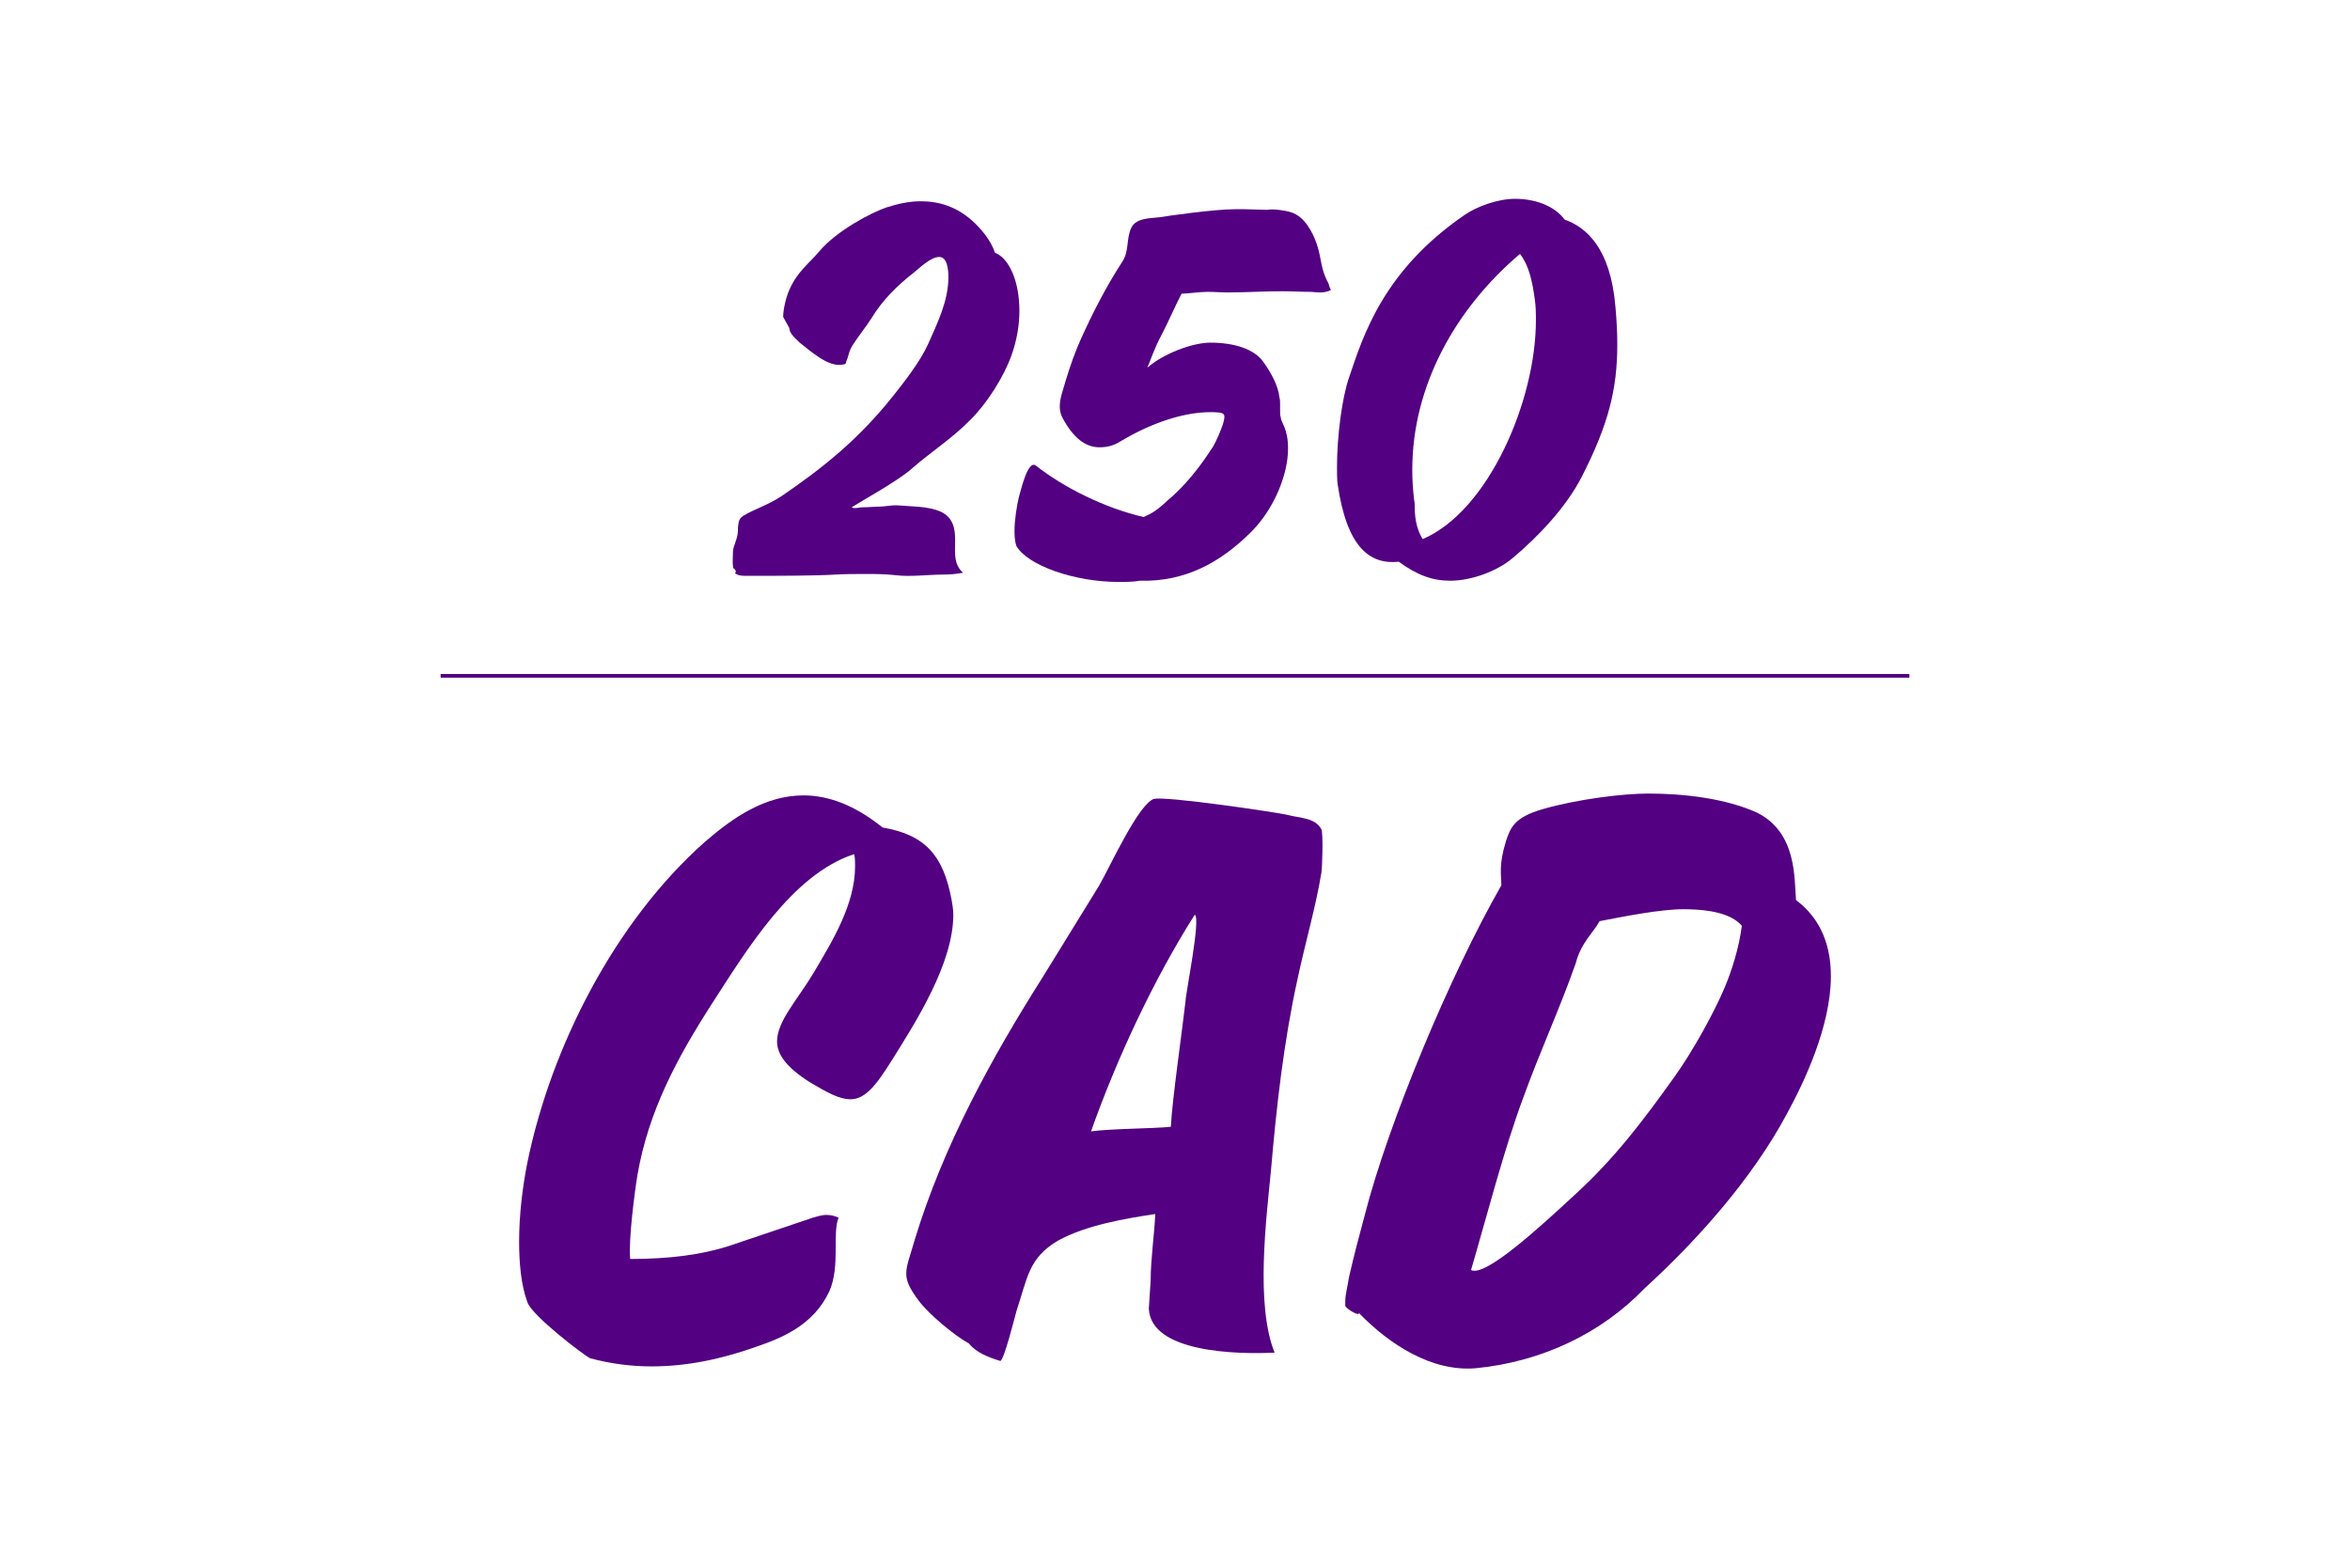 <?xml version="1.0" encoding="UTF-8" standalone="no"?><!DOCTYPE svg PUBLIC "-//W3C//DTD SVG 1.1//EN" "http://www.w3.org/Graphics/SVG/1.1/DTD/svg11.dtd"><svg width="100%" height="100%" viewBox="0 0 640 427" version="1.1" xmlns="http://www.w3.org/2000/svg" xmlns:xlink="http://www.w3.org/1999/xlink" xml:space="preserve" xmlns:serif="http://www.serif.com/" style="fill-rule:evenodd;clip-rule:evenodd;stroke-linejoin:round;stroke-miterlimit:2;"><path d="M203.287,156.81l2.5,-0c6,-0 15.833,-0 21.667,-0.334c2.666,-0.166 5.333,-0.166 8.166,-0.166c3.167,-0 5.167,-0 8.334,0.333c4,0.5 8.833,-0.167 12.833,-0.167c1.833,0 3.667,-0.166 5.5,-0.5c-2.667,-2.333 -2.167,-5.5 -2.167,-8.833c0,-2.833 -0.333,-6.167 -4,-7.833c-3.5,-1.5 -7.666,-1.334 -11.333,-1.667c-2.167,-0.167 -3.333,0.333 -5.667,0.333c-1,0 -2.5,0.167 -4,0.167c-1.166,-0 -2.5,0.5 -3.166,-0c3.166,-2 12.833,-7.333 16.333,-10.5c5.333,-4.667 11.167,-8.333 16.167,-13.5c4.333,-4.333 8.833,-11.333 11,-17.333c1.5,-4.167 2.166,-8.334 2.166,-12.167c0,-8.167 -2.833,-14.333 -6.666,-15.833c-1,-3.167 -3.667,-6.5 -6.334,-8.834c-4.166,-3.666 -8.833,-5.166 -13.833,-5.166c-3.167,-0 -6.167,0.666 -9.333,1.666c-4,1.334 -13.667,6.334 -18.5,12.167c-2.667,3.167 -5.834,5.333 -8,10.333c-0.834,1.834 -1.667,5.167 -1.667,7.334l1.667,3l-0,0.166c0.166,1.5 1.833,2.834 2.833,3.834c2.833,2.166 7.667,6.666 11.5,6c1.5,-0.167 0.833,-0.334 1.5,-1.667c0.5,-1.5 0.5,-2.167 1.333,-3.5c1.667,-2.667 3.667,-5 5.334,-7.667c2.833,-4.666 7,-8.833 11.333,-12.166c1.667,-1.334 4.667,-4.334 7,-4.334c2.167,0 2.5,3.334 2.5,5.5c0,6.5 -3,12.5 -5.5,18.167c-2.167,4.833 -6.5,10.333 -9.667,14.333c-9.333,11.667 -18.833,19.334 -30.333,27.167c-3.667,2.5 -9.5,4.333 -11,5.833c-0.667,0.667 -0.833,2.167 -0.833,3.667c-0,2 -1.334,4.167 -1.334,5.5c0,1.333 -0.166,2.833 0,4.167c0,0.666 0.5,0.5 0.667,1c0.5,1.166 -1,0.333 0.5,1.166c0.667,0.334 1.667,0.334 2.5,0.334Z" style="fill:#530082;fill-rule:nonzero;"/><path d="M304.62,158.476c2,0 4,0 5.834,-0.333c12.166,0.333 21.833,-4.833 30.333,-13.333c6,-6 10,-15.334 10,-22.667c0,-5.5 -1.833,-6.833 -2,-8.5c-0.167,-0.667 -0.167,-1.167 -0.167,-1.833l0,-1.834c0,-0.5 0,-1.166 -0.166,-1.666c-0.334,-3.334 -2.334,-6.834 -4.334,-9.667c-2.5,-3.667 -8.166,-5.333 -14.5,-5.333c-4.833,-0 -12.833,3 -17.166,6.833c0.833,-1.833 1.833,-5.167 4,-9.167c1.5,-2.833 4,-8.5 5.333,-11c1.5,0 5,-0.5 7,-0.5c2,0 3.833,0.167 5.333,0.167c5,-0 10.167,-0.333 15.167,-0.333c2.333,-0 5,0.166 7.5,0.166c0.833,0 1.667,0.167 2.667,0.167c1,-0 2.166,-0.167 3,-0.667c-0.334,-0.666 -0.5,-1.166 -0.667,-1.833c-2.167,-3.833 -1.833,-6.667 -3.167,-10.667c-1.166,-3.333 -3.333,-7.5 -7,-8.666c-1.5,-0.5 -5,-1 -6.5,-0.667l-6.166,-0.167l-2.667,0c-5.5,0 -18.5,1.834 -20.333,2.167c-2.667,0.333 -6.5,0.167 -7.834,2.833c-1.5,3.167 -0.5,6.334 -2.5,9.334c-4.333,6.666 -8,13.833 -11.166,20.833c-1.667,3.667 -3,7.5 -4.167,11.333c-0.667,2.5 -1.667,4.834 -1.667,7.167c0,1 0.167,2 0.667,3c3,5.667 6.333,8.167 10.167,8.167c2.166,-0 3.833,-0.5 5.5,-1.5c8,-4.834 18,-8.667 26.833,-8c1.333,0.166 1.667,0.5 1.667,1.166c-0,0.5 -0.167,1.334 -0.5,2.334c-0.667,1.833 -1.5,3.833 -2.5,5.666c-0.834,1.167 -5.334,8.834 -12.5,14.834c-3,2.833 -4.334,3.5 -6.5,4.5c-10.667,-2.5 -21.667,-8 -29.334,-14c-2.166,-1.667 -4,6.333 -4.666,8.666c-0.5,2.167 -1.167,6 -1.167,9.167c0,1.667 0.167,3 0.5,4c3,5.333 15.833,9.833 27.833,9.833Z" style="fill:#530082;fill-rule:nonzero;"/><path d="M394.954,158.143c5.666,-0 12.666,-2.5 17,-6.167c7.166,-6 14.666,-14 18.833,-22.166c7.333,-14.334 9.667,-24 9.667,-36c-0,-3.167 -0.167,-6.5 -0.5,-10.167c-1.334,-16.333 -8.167,-21.833 -13.834,-23.833c-2.833,-3.834 -8.166,-5.667 -13.5,-5.667c-4.833,-0 -10.5,2.167 -13.666,4.333c-22.167,15.167 -27.667,32.834 -31.5,44.167c-2,5.667 -3.334,16.333 -3.334,24.5c0,1.667 0,3.333 0.167,4.667c2.5,17.166 8.667,22 16.667,21.166c5,3.667 9.166,5.167 14,5.167Zm-7.5,-11.333c-1.167,-1.834 -2.167,-4.667 -2.167,-8.667c0,-0.667 0,-1.333 -0.167,-2c-0.333,-2.833 -0.5,-5.5 -0.5,-8.167c0,-22.833 11.667,-43.833 29.334,-58.833c2.333,3 3.333,7.167 4,12.167c0.333,2 0.333,4 0.333,6c0,21.666 -12.833,51.833 -30.833,59.5Z" style="fill:#530082;fill-rule:nonzero;"/><path d="M177.375,372.107c9.75,0 19.25,-2 29,-5.5c6.5,-2.25 15.25,-5.75 19.5,-15c3,-6.75 0.75,-15.75 2.5,-20c-1,-0.5 -2.25,-0.75 -3.25,-0.75c-1.5,0 -2.75,0.5 -3.75,0.75l-23,7.75c-7,2.25 -15.75,3.5 -26.75,3.5c-0.5,-5.25 1.25,-18.5 2,-23c3,-17.25 10.75,-31.75 20.25,-46.5c9.25,-14.25 21.75,-35.25 38.75,-40.75c0.25,1 0.25,2.25 0.25,3.25c0,10.5 -6.25,20.5 -11.25,29c-4.5,7.5 -10,13.25 -10,18.75c0,3.5 2.5,7 8.75,11c5,3 8.25,4.75 11.25,4.75c4,0 7,-3.75 11.5,-11c6.25,-10 16.5,-26 16.5,-39.25c0,-1.5 -0.25,-2.75 -0.5,-4.25c-2.25,-11.75 -7,-17.5 -18.75,-19.5c-7.75,-6.25 -15,-8.75 -21.5,-8.75c-10.5,0 -19.25,6 -27,12.75c-24.25,21.5 -41.75,55.5 -48.25,87.25c-1.25,6.25 -2.25,14 -2.25,21.5c0,5.75 0.5,11.75 2.25,16.5c1.25,3.75 15.5,14.5 17,15.25c5.5,1.5 11.25,2.25 16.75,2.25Z" style="fill:#530082;fill-rule:nonzero;"/><path d="M272.375,370.607c1,0.25 4.25,-13 4.5,-13.75c3,-9 3.25,-14.25 11.25,-19c7.75,-4.25 18.25,-6 26.5,-7.25c-0.25,5.75 -1.25,12.25 -1.25,18l-0.5,7.75c0.5,12 24,12.5 34.25,12c-5.25,-13 -2.25,-36.5 -1,-49.5c1.5,-17.5 3.5,-35.25 7.25,-52.25c2,-9.5 5,-19.75 6.5,-29c0.25,-1.5 0.5,-10.75 0,-11.75c-1.75,-3.25 -5.75,-3 -9.5,-4c-2,-0.5 -33.5,-5.25 -36.25,-4.25c-4.25,1.75 -11.75,18.25 -14.75,23.5l-15.25,24.75c-14.25,22.5 -27.25,46.25 -35,71.75c-2.5,8.75 -4,9.75 1,16.5c2.75,3.75 10,9.75 13.75,11.75c2,2.5 5.25,3.75 8.5,4.75Zm24.75,-62.5c7,-19.75 17,-41.25 28.25,-59c1.75,0.75 -2.5,21.5 -2.5,23.5c-0.75,6.75 -3.75,27.75 -4,34.25c-5,0.5 -16.5,0.5 -21.75,1.25Z" style="fill:#530082;fill-rule:nonzero;"/><path d="M401.875,372.607c18,-1.75 34.25,-9.5 46,-21.75c14.25,-13 29.25,-29.75 38.75,-47.5c4.5,-8.25 12,-23.75 12,-37.5c0,-8 -2.5,-15.5 -9.5,-20.75c-0.5,-6 0.25,-18.25 -10.5,-23.75c-8.75,-4 -20.25,-5.25 -29.75,-5.25c-6.75,0 -19.25,1.5 -28.75,4.25c-7.75,2.25 -8.75,5 -10,8.75c-2,6.5 -1.25,9 -1.25,12c-13.75,24 -30.75,64.5 -37.25,90c-1.5,5.5 -3,11.25 -4.25,16.75c-0.25,2 -1,4.5 -1,6.5l0,1.25c0.25,0.75 2.75,2.25 3.5,2.25l0.25,-0.25c8.25,8.5 19.75,16 31.75,15Zm-1.25,-26.75c4.25,-14.5 9,-33 14.25,-47c4.5,-12.5 9.75,-23.75 14.25,-36.5c1.5,-5.75 4.75,-8.25 6.5,-11.5c6.5,-1.25 16.5,-3.25 22.75,-3.25c10,0 14,2.25 16,4.5c-0.75,6 -2.75,12.25 -4.75,17c-2.75,6.5 -8.5,17 -13.5,24c-8.75,12.25 -16.5,22.5 -27.5,32.5c-10,9.25 -24.25,22.25 -28,20.25Z" style="fill:#530082;fill-rule:nonzero;"/><rect x="120" y="183.549" width="400" height="1" style="fill:#530082;"/></svg>